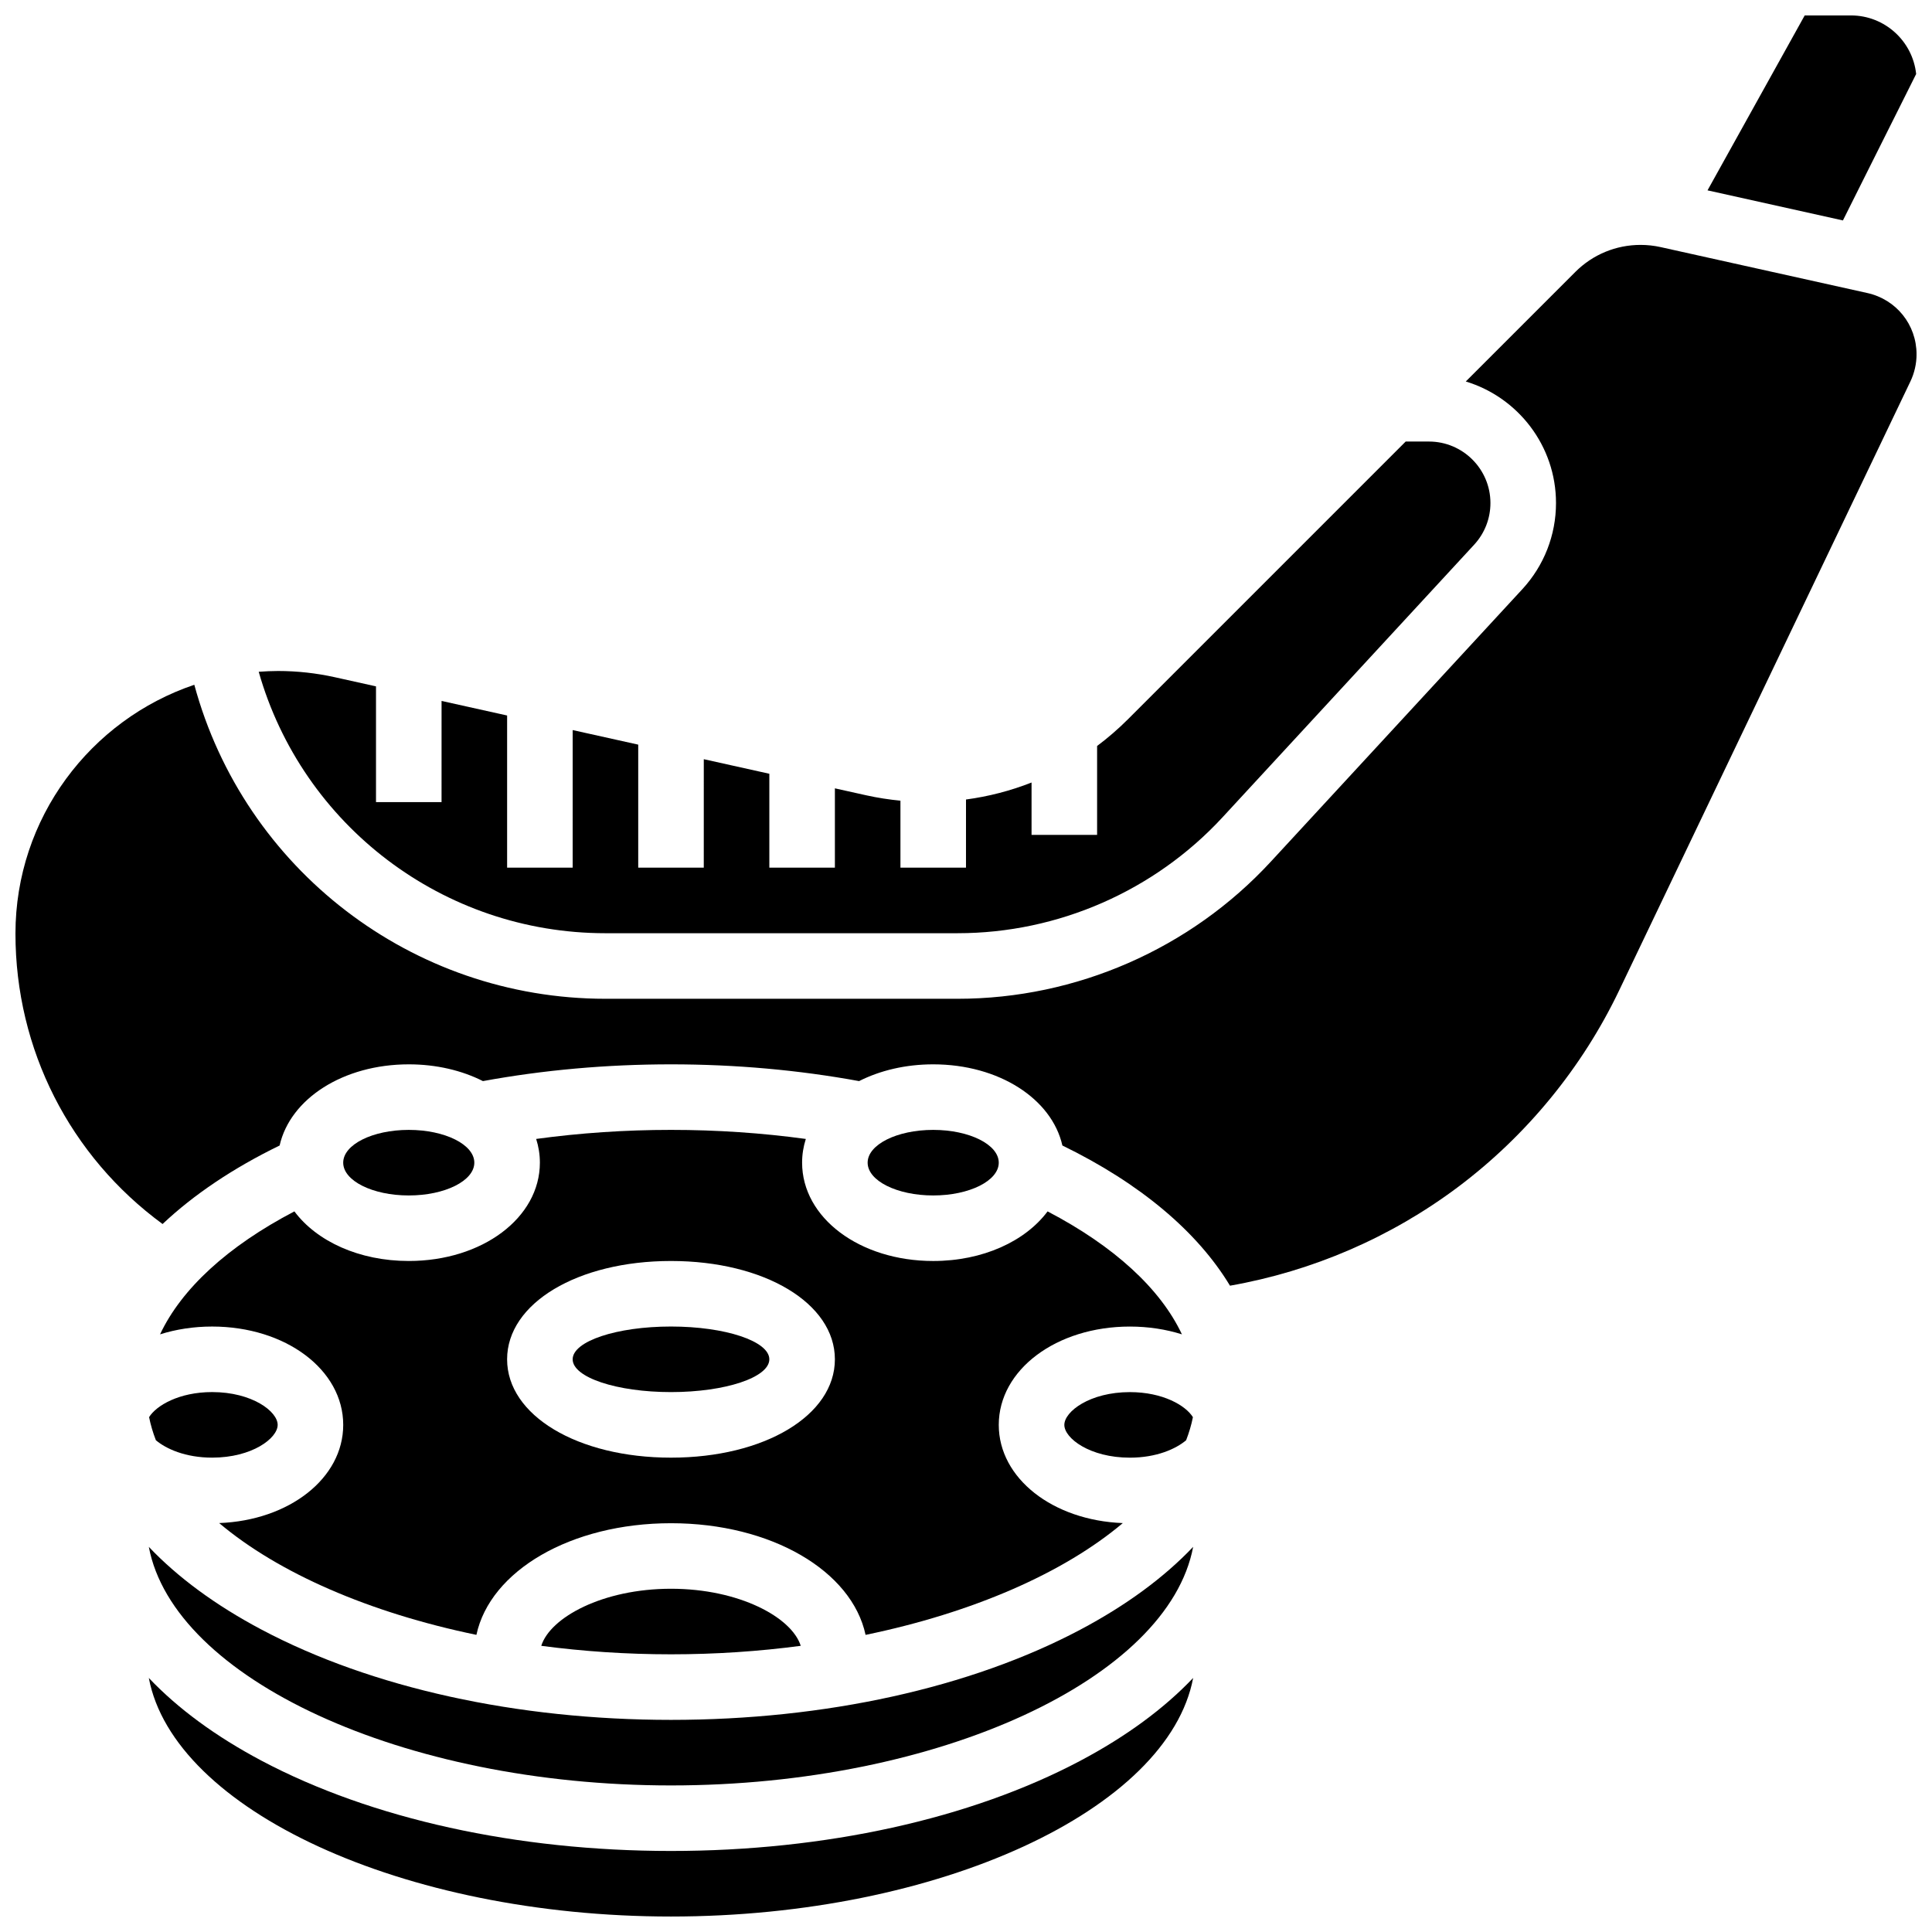 <?xml version="1.0" encoding="UTF-8"?>
<!-- Uploaded to: SVG Repo, www.svgrepo.com, Generator: SVG Repo Mixer Tools -->
<svg width="800px" height="800px" version="1.1" viewBox="144 144 512 512" xmlns="http://www.w3.org/2000/svg">
 <defs>
  <clipPath id="c">
   <path d="m183 588h278v63.902h-278z"/>
  </clipPath>
  <clipPath id="b">
   <path d="m596 148.09h55.902v54.906h-55.902z"/>
  </clipPath>
  <clipPath id="a">
   <path d="m148.09 208h503.81v277h-503.81z"/>
  </clipPath>
 </defs>
 <path d="m430.3 575.88c-29.117 15.418-67.645 23.906-108.48 23.906-40.836 0-79.359-8.488-108.48-23.906-12.199-6.461-22.227-13.859-29.902-21.945 6.574 34.863 67.266 63.223 138.38 63.223 71.117 0 131.81-28.359 138.38-63.227-7.676 8.086-17.699 15.488-29.902 21.949z"/>
 <g clip-path="url(#c)">
  <path d="m430.3 610.62c-29.117 15.414-67.645 23.906-108.48 23.906-40.836 0-79.359-8.488-108.48-23.906-12.199-6.461-22.227-13.859-29.902-21.945 6.574 34.863 67.266 63.223 138.38 63.223 71.117 0 131.81-28.359 138.38-63.227-7.676 8.086-17.699 15.488-29.902 21.949z"/>
 </g>
 <path d="m347.88 504.23c0 4.797-11.664 8.688-26.059 8.688-14.391 0-26.059-3.891-26.059-8.688s11.668-8.688 26.059-8.688c14.395 0 26.059 3.891 26.059 8.688"/>
 <path d="m222.02 465.03c-17.684 9.238-29.934 20.523-35.602 32.582 4.227-1.332 8.887-2.066 13.793-2.066 19.484 0 34.746 11.445 34.746 26.059 0 14.141-14.293 25.316-32.875 26.023 15.625 13.188 39.695 23.734 68.172 29.625 3.637-16.953 24.977-29.586 51.566-29.586 26.59 0 47.93 12.637 51.566 29.59 28.477-5.887 52.547-16.434 68.172-29.625-18.582-0.707-32.875-11.883-32.875-26.023 0-14.613 15.262-26.059 34.746-26.059 4.906 0 9.566 0.73 13.793 2.062-5.668-12.059-17.918-23.344-35.602-32.582-5.898 7.906-17.137 13.145-30.309 13.145-19.484 0-34.746-11.445-34.746-26.059 0-2.176 0.344-4.277 0.984-6.285-11.609-1.586-23.57-2.402-35.73-2.402-12.16 0-24.121 0.816-35.73 2.398 0.641 2.008 0.984 4.109 0.984 6.285 0 14.613-15.262 26.059-34.746 26.059-13.172 0.004-24.406-5.234-30.309-13.141zm99.801 13.145c24.762 0 43.434 11.203 43.434 26.059s-18.672 26.059-43.434 26.059c-24.762 0-43.434-11.203-43.434-26.059 0.004-14.855 18.676-26.059 43.434-26.059z"/>
 <path d="m304.45 391.31h93.344c26.586 0 52.176-11.203 70.211-30.742l66.656-72.211c2.785-3.019 4.32-6.941 4.32-11.051 0-8.984-7.309-16.293-16.293-16.293h-6.168l-73.586 73.586c-2.582 2.582-5.32 4.945-8.191 7.094v23.559h-17.371v-13.875c-5.555 2.184-11.379 3.699-17.371 4.5l-0.004 18.059h-17.371v-17.746c-3.023-0.297-6.027-0.754-8.988-1.41l-8.383-1.863v21.02h-17.371v-24.883l-17.371-3.859-0.004 28.742h-17.371v-32.602l-17.371-3.859-0.004 36.461h-17.371v-40.324l-17.371-3.859-0.004 26.812h-17.371v-30.672l-10.871-2.414c-4.949-1.102-10.027-1.66-15.094-1.66-1.723 0-3.426 0.086-5.117 0.207 11.547 40.645 48.832 69.285 91.887 69.285z"/>
 <g clip-path="url(#b)">
  <path d="m651.8 163.61c-0.926-8.711-8.32-15.52-17.273-15.52h-12.262l-25.754 46.355 35.883 7.973z"/>
 </g>
 <path d="m408.68 452.12c0 4.797-7.777 8.688-17.371 8.688s-17.375-3.891-17.375-8.688c0-4.797 7.781-8.688 17.375-8.688s17.371 3.891 17.371 8.688"/>
 <path d="m426.06 521.61c0 3.543 6.769 8.688 17.371 8.688 7.043 0 12.191-2.32 14.902-4.613 0.781-2.012 1.387-4.055 1.801-6.117-1.922-3.106-7.977-6.644-16.703-6.644-10.605 0-17.371 5.144-17.371 8.688z"/>
 <path d="m287.44 580.16c11.043 1.465 22.566 2.25 34.383 2.25 11.816 0 23.344-0.785 34.383-2.25-2.379-7.543-16.301-15.125-34.383-15.125-18.082 0-32.004 7.582-34.383 15.125z"/>
 <path d="m183.51 519.56c0.414 2.062 1.016 4.102 1.801 6.117 2.711 2.293 7.859 4.613 14.902 4.613 10.605 0 17.371-5.144 17.371-8.688s-6.769-8.688-17.371-8.688c-8.723 0.004-14.781 3.543-16.703 6.644z"/>
 <path d="m269.7 452.12c0 4.797-7.777 8.688-17.371 8.688-9.598 0-17.375-3.891-17.375-8.688 0-4.797 7.777-8.688 17.375-8.688 9.594 0 17.371 3.891 17.371 8.688"/>
 <g clip-path="url(#a)">
  <path d="m638.88 221.66-54.793-12.176c-1.738-0.387-3.527-0.582-5.309-0.582-6.535 0-12.68 2.547-17.305 7.168l-29.027 29.027c13.824 4.191 23.91 17.043 23.91 32.215 0 8.488-3.172 16.598-8.93 22.836l-66.656 72.211c-21.309 23.09-51.551 36.328-82.973 36.328h-93.344c-51.344 0-95.746-34.477-108.96-83.215-27.52 9.285-47.398 35.324-47.398 65.938 0 30.711 14.457 58.992 38.988 76.969 8.215-7.75 18.633-14.777 31.02-20.809 2.793-12.367 16.82-21.508 34.23-21.508 7.348 0 14.094 1.629 19.648 4.441 16.016-2.938 32.758-4.441 49.84-4.441 17.082 0 33.828 1.508 49.844 4.441 5.555-2.812 12.301-4.441 19.648-4.441 17.406 0 31.434 9.141 34.23 21.508 20.633 10.047 35.801 22.859 44.418 37.152 21.852-3.84 42.629-12.805 60.406-26.137 18.16-13.621 32.934-31.645 42.727-52.121l77.184-161.38c1.062-2.227 1.629-4.711 1.629-7.18-0.004-7.863-5.363-14.539-13.031-16.246z"/>
 </g>
</svg>
